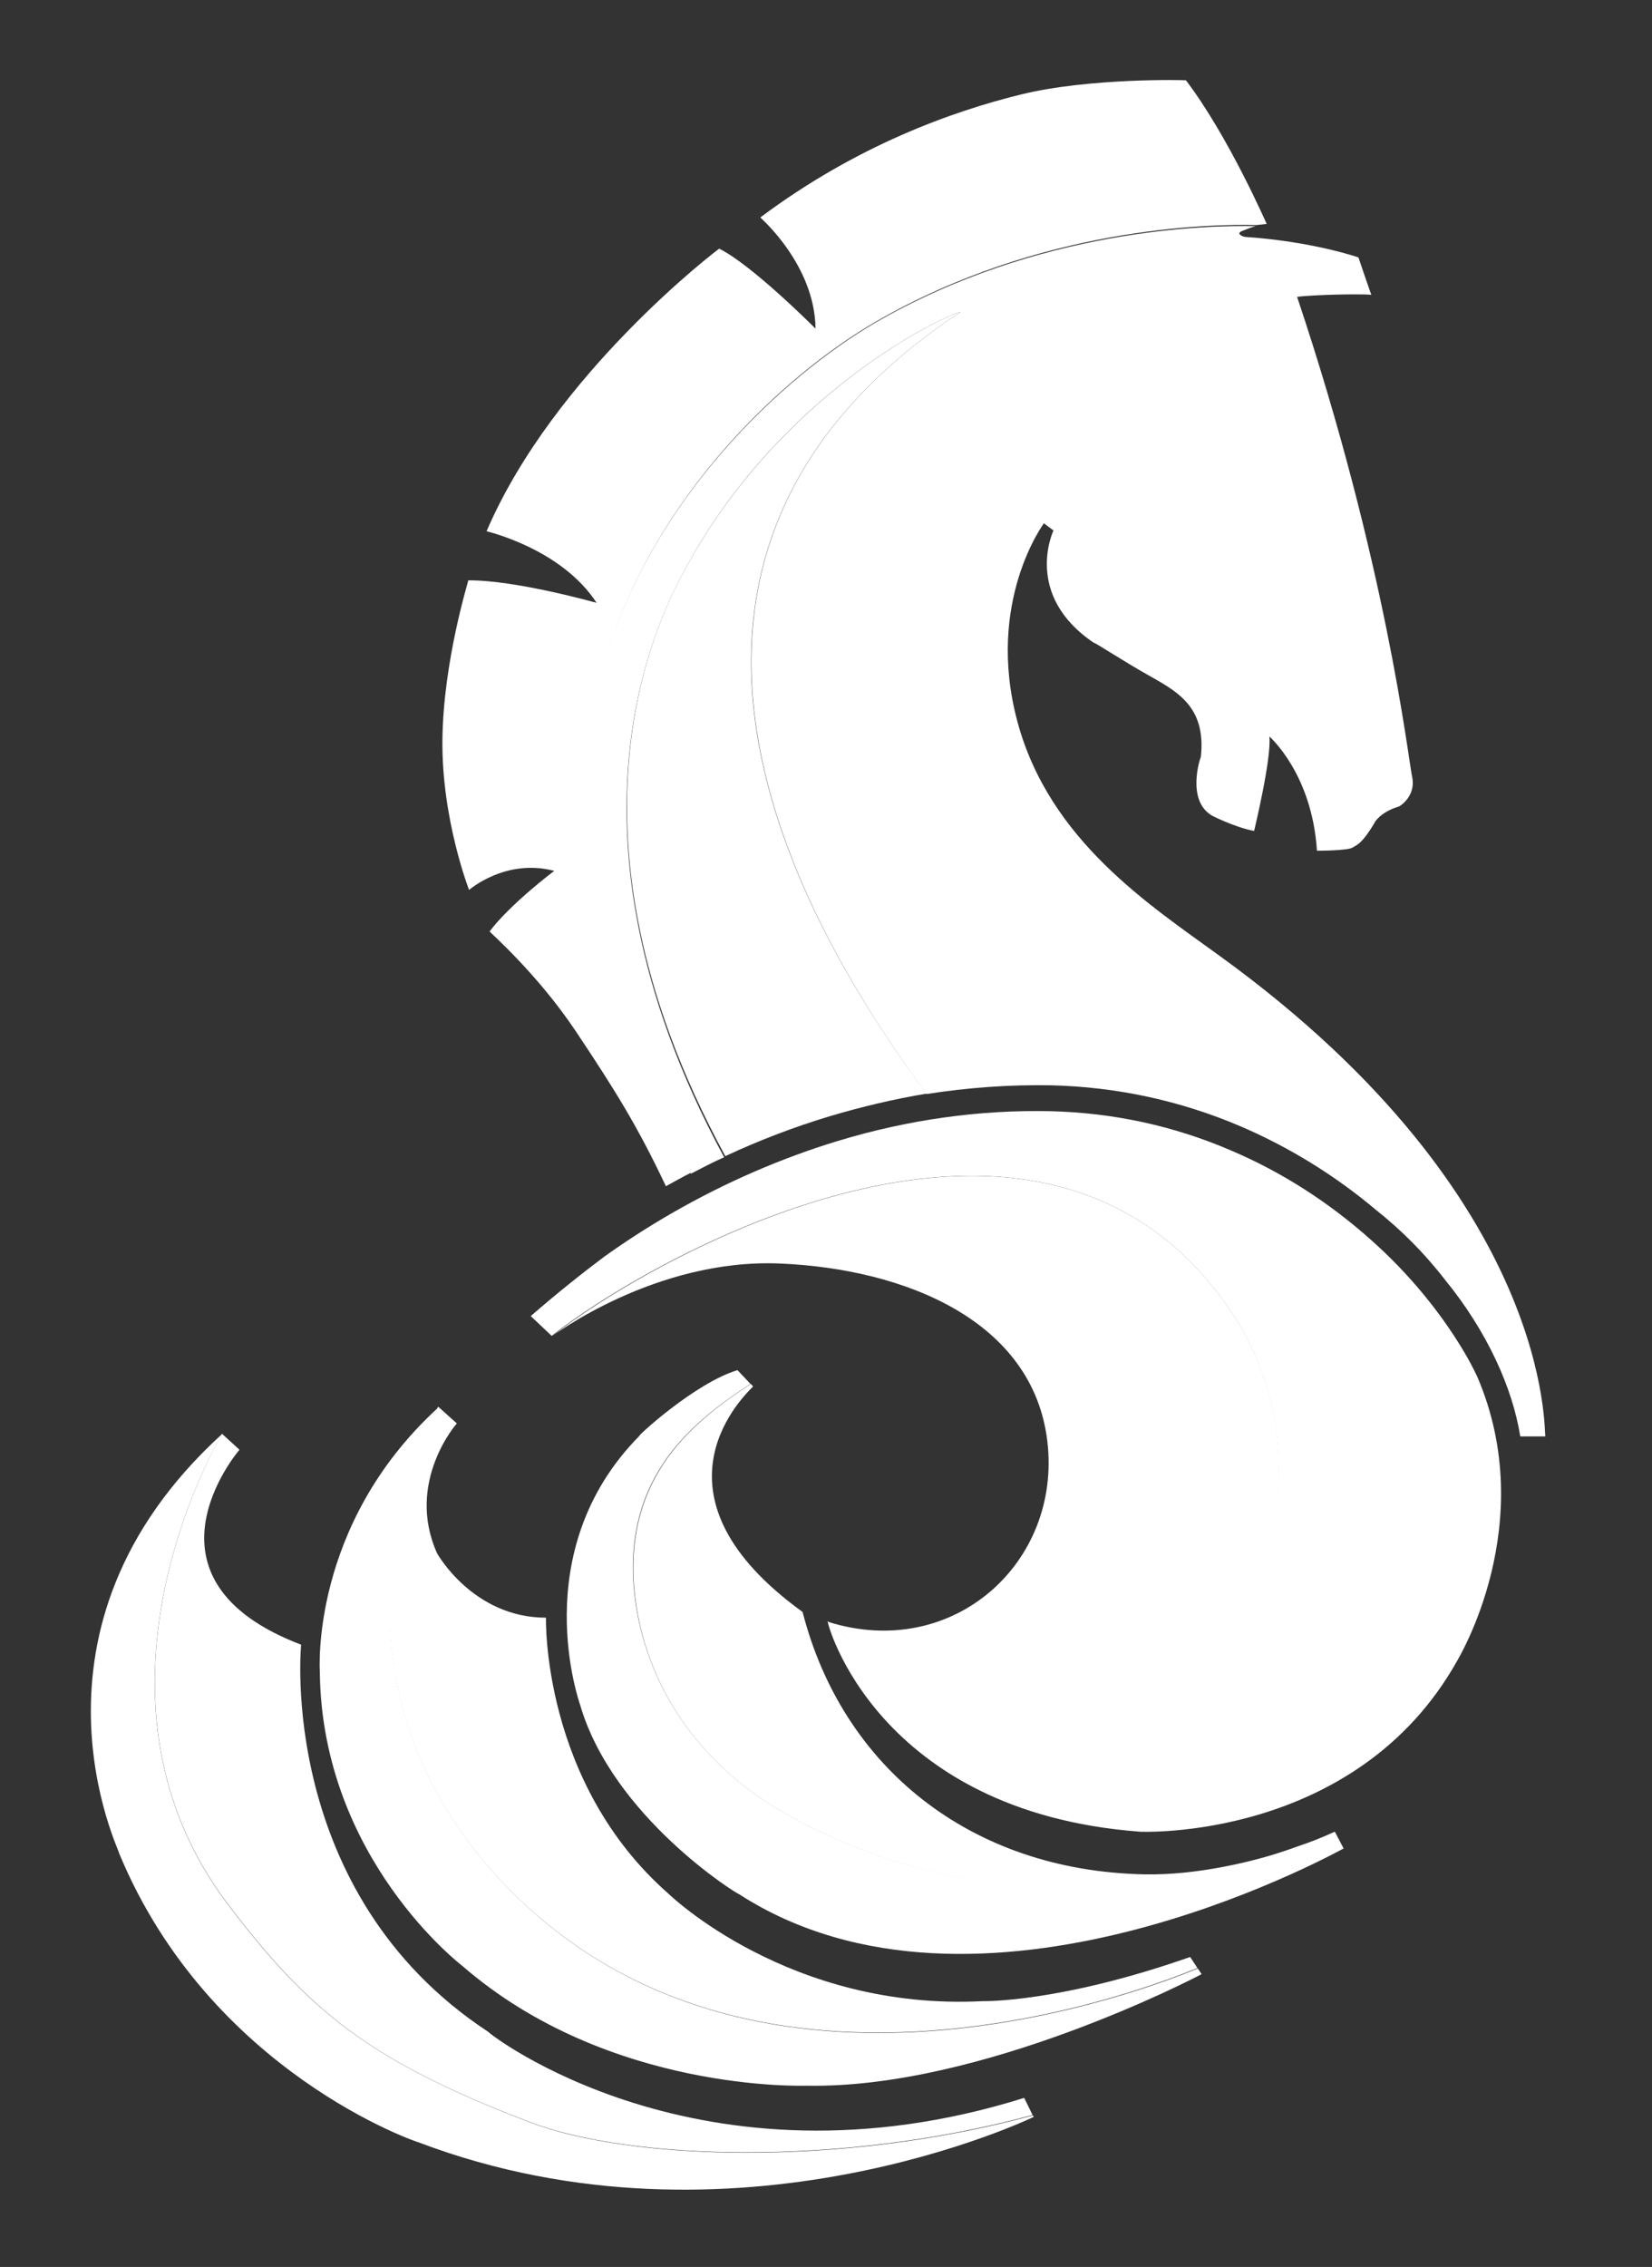 <?xml version="1.0" encoding="utf-8"?>
<!-- Generator: Adobe Illustrator 22.0.1, SVG Export Plug-In . SVG Version: 6.00 Build 0)  -->
<svg version="1.1" id="Calque_2" xmlns="http://www.w3.org/2000/svg" xmlns:xlink="http://www.w3.org/1999/xlink" x="0px" y="0px"
	 viewBox="0 0 433.9 595.3" style="enable-background:new 0 0 433.9 595.3;" xml:space="preserve">
<rect x="0" y="0" width="433.9" height="595.3" fill="#333333" stroke="none"/>
<style type="text/css">
	.st0{fill:#FFFFFF;}
</style>
<g>
	<g>
		<path class="st0" d="M252.3,81.9c0,0-0.1,0-0.1,0c-7.3,2.3-47.8,22.7-72,67.1c-4.6,8.7-38,66,10.3,154.6v0
			c9-4.2,18.2-7.7,27.5-10.5c8.4-2.5,16.9-4.5,25.3-5.9C221.1,256.7,147.1,151.5,252.3,81.9z"/>
		<path class="st0" d="M332.7,58.8c0,0.1-9.9-22.8-21.2-37.7c0-0.1-25.4-0.7-43.3,3.7c-17.9,4.4-43.1,13.3-68.5,32.3
			c-0.1,0,14.3,12.3,14.5,29.2c0,0-16.6-16.7-25.3-21c-0.1,0-43.3,32.7-61.1,74.2c-0.2,0,19.5,4.4,28.9,18.8c-0.1,0-21.2-6-33.7-5.9
			c0.1,0-6.6,21.2-6.8,42c-0.2,20.8,7,39.3,7,39.3s9.6-8.4,22.4-5c0-0.1-11.8,8.9-17,15.9c0,0.2,12.4,10.9,22.7,26.3
			c10.2,15.3,16.2,24.9,23.6,40.6c2.2-1.2,4.3-2.4,6.5-3.5c0.1,0,0.2-0.1,0.3-0.1c-1.1-1.7-3.2-5.4-5.5-9.9
			c-7.4-14.6-19.4-43-21.9-75.5c-1.2-14.3-0.5-29.3,3.3-44.1c0.1-0.4,0.2-0.8,0.3-1.2c0-0.1,0-0.2,0.1-0.3c0-0.1,0-0.1,0.1-0.2
			c0.2-0.7,0.3-1.3,0.5-2c12.6-44.4,47.6-76.4,71.4-90.2c43-24.9,87.9-25.7,100-25.4L332.7,58.8z"/>
		<path class="st0" d="M320.6,251.2c-18.4-13.4-45-30.4-53.4-61.8c-8.4-31.4,7-52,7-52s0,0,0,0l0,0c-0.1,0,2.5,1.9,2.5,1.9
			s-8.1,16.9,10.6,29.5c0.5,0,7.5,4.7,15,8.9c7.5,4.2,14.5,8.4,13.1,21.1c-0.1,0-3.9,11.2,2.8,15.3c-0.1,0,6.2,3.2,11.2,4.1
			c0-0.1,4.6-18.9,4-24.8c0,0,0,0,0,0c0,0,0,0,0,0c0,0,11.2,9.7,12.5,30c0.3,0,7.9,0,9.3-0.8c1.4-0.8,2.6-1.2,5.7-6.3
			c-0.1,0,1.4-3,6.5-4.5c0.1,0,4.6-2.6,3.5-7.8c-1.1-5.3-6.8-56.2-30.2-126c0-0.2,7.9-0.7,14.9-0.7c1.6,0,3.2,0,4.6,0.1
			c-0.1,0-3.4-9.8-3.4-9.8s-12-4.2-29.9-5.4c-0.1,0-2.7-0.8-0.5-1.6c1.6-0.6,1.9-0.8,3.4-1.2c-12.1-0.3-57,0.5-100,25.4
			c-23.8,13.9-58.8,45.9-71.4,90.2c-0.2,0.6-0.4,1.3-0.5,2c0,0.1,0,0.1-0.1,0.2c0,0.1,0,0.2-0.1,0.3c-0.1,0.4-0.2,0.8-0.3,1.2
			c-3.8,14.8-4.5,29.8-3.3,44.1c2.5,32.4,14.6,60.9,21.9,75.5c2.2,4.5,4.4,8.1,5.5,9.9c2.3-1.2,6.1-3.2,8.5-4.2
			c0.1,0,0.1-0.1,0.2-0.1v0C142.1,215,175.6,157.8,180.2,149c24.1-44.4,64.7-64.8,72-67.1c0,0,0.1,0,0.1,0
			c-105.1,69.6-31.1,174.8-9,205.4c10.9-1.7,21.8-2.5,32.7-2.3c17.2,0.4,34,4,49.9,10.8c12.8,5.5,24.8,12.9,35.6,22
			c6.4,5.1,12.4,11,17.9,18.1c11.3,13.8,17.9,28.7,19.9,41.3h6.6C405.4,377.2,409,315.3,320.6,251.2z"/>
	</g>
	<g>
		<path class="st0" d="M141.1,503c64.3,55.5,158,20.2,173.4,13.8l-1.9-2.9c-34.5,12.1-54.5,11.6-54.5,11.6
			c-50.8,2.6-82.4-28.1-82.4-28.1c-33.5-29.3-32.3-72.6-32.3-72.6c-19.2,0-28.6-16.9-28.6-16.9c-8.4-18.7,5.2-34.2,5.2-34.1
			l-4.9-4.4C84.3,435.6,115.5,481,141.1,503z"/>
		<path class="st0" d="M115,369.5c-0.1,0.1-0.2,0.2-0.3,0.3C114.9,369.7,115,369.6,115,369.5L115,369.5z"/>
		<path class="st0" d="M84,439c0.5,49.2,37.5,77.3,37.5,77.3c38.4,33.3,89.9,31.4,90.4,31.4c45.9,0.9,102.5-28.6,103.7-29.3l-1-1.5
			c-15.4,6.4-109.1,41.7-173.4-13.8c-25.6-22.1-56.8-67.4-26-133.4l-0.1-0.1c-0.1,0.1-0.2,0.2-0.3,0.3C81.5,400.6,84,438.5,84,439z"
			/>
	</g>
	<g>
		<path class="st0" d="M271.3,555.5c-50.9,13.8-106.1,11.7-131.9,1.9C96.7,541.1,81,527.9,60,500.3c-41.2-54.2-4.2-119.5-1.7-123.7
			C2,427.9,31.8,486.7,31.3,486.7c23.9,57.6,78.7,76,78.7,75.9c82.9,31.4,161.5-6.7,161.5-6.7S271.4,555.7,271.3,555.5z"/>
	</g>
	<path class="st0" d="M269,550.9c-85.2,26.7-141.2-17.3-140.7-17.3C72.5,497,79.1,431.5,79.1,431.9c-44.9-17.1-16.9-50.4-16.2-51.2
		v0l-4.6-4.2c0,0,0,0,0,0c-2.4,4.2-39.5,69.5,1.7,123.7c21,27.6,36.7,40.9,79.3,57.1c25.8,9.8,81,11.9,131.9-1.9
		C270.8,554.5,269,550.9,269,550.9z"/>
	<path class="st0" d="M166.8,419.2c1.7,14.9,10,41.4,42.2,58.6c54.3,29,107.4,16.2,132.1,7.1c-11.7,4.1-27.1,7.6-40.7,7.3
		c-45.4-1-79.1-28-89.6-68.9c-41.5-30-17-55.3-13-59.2l-0.6-0.7C183,372.8,163.1,387.4,166.8,419.2z"/>
	<path class="st0" d="M167.9,377.1c-30,30.4-15.6,70.3-15.5,70.7c8.6,29.3,41.2,49.6,41.7,49.6c62.8,40.5,154.9-9.9,158.8-12
		l-2.3-4.4c-0.2,0.1-0.4,0.2-0.7,0.3c-2.6,1.2-5.6,2.4-8.9,3.5c-24.7,9-77.8,21.9-132.1-7.1c-32.2-17.2-40.5-43.8-42.2-58.6
		c-3.7-31.8,16.2-46.3,30.4-55.7l-3.4-3.6C182.7,363.1,167.4,377.1,167.9,377.1z"/>
	<g>
		<path class="st0" d="M388,361.5c-1.1-2.3-2.3-4.6-3.7-6.9c-6.1-10.2-14.4-20.3-24.2-29c-11.1-9.9-23.4-17.8-36.8-23.5
			c-15.1-6.5-31-9.9-47.4-10.3c-18.6-0.4-37.3,2.2-55.8,7.8c-14.8,4.5-29.4,10.8-43.5,18.9c-6.8,3.9-12.7,7.8-17.9,11.5
			c-6,4.5-12.5,9.7-19.3,15.6l5.5,5.2c23.2-18.5,129.9-81.9,179.6-4.6c24.7,38.4,10,104.8-52.4,100.2c-32.3-2.4-47.6-13.9-54.7-20.7
			c-0.4,0.1,12.8,50.1,82,55.3c-0.5,0,56.7,2.8,83.4-45C382.9,435.7,404.6,400.2,388,361.5z"/>
		<path class="st0" d="M324.6,346.3c-49.7-77.4-156.3-14-179.6,4.6l0,0c0,0,27.1-20.5,59.9-19.1c32.8,1.4,66.5,15,70.2,46.8
			c3.7,31.8-24.8,57.6-57.6,47.3l0,0c7,6.7,22.3,18.3,54.7,20.7C334.6,451.1,349.3,384.7,324.6,346.3z"/>
	</g>
</g>
</svg>
